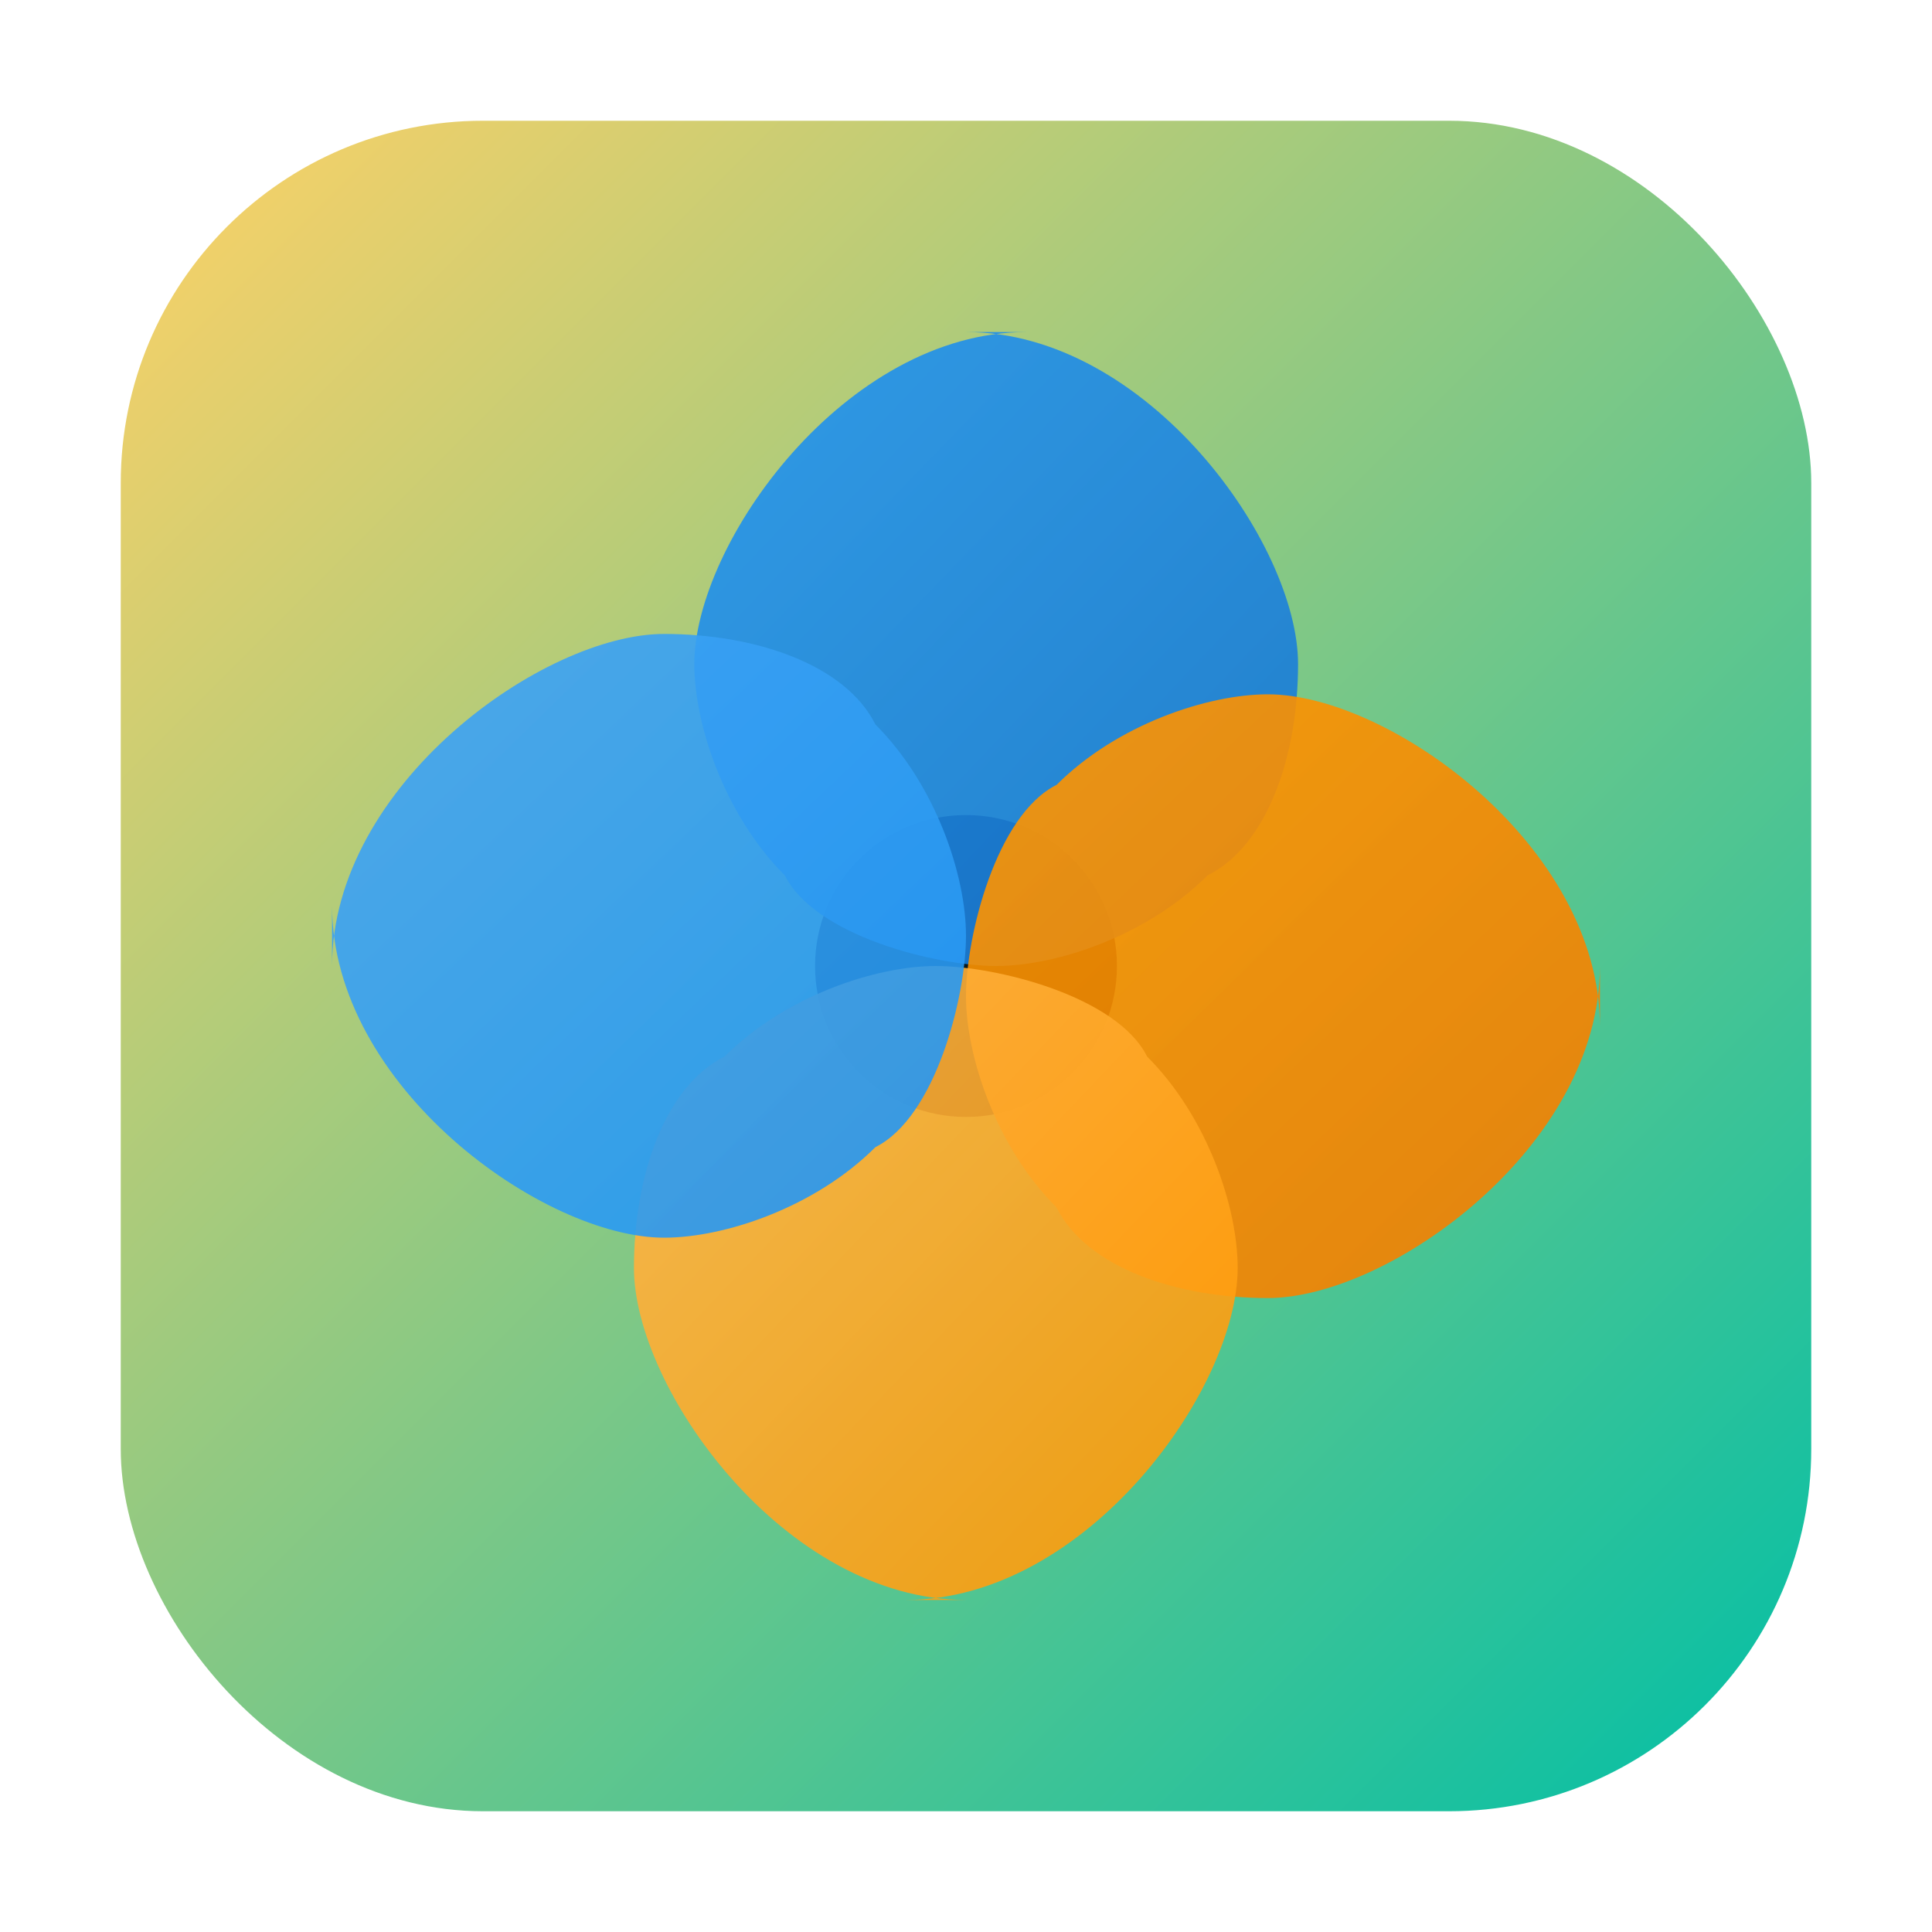 <svg xmlns="http://www.w3.org/2000/svg" width="64" height="64" viewBox="0 0 64 64" role="img" aria-label="CCB">
  <defs>
    <linearGradient id="g" x1="0" x2="1" y1="0" y2="1">
      <stop offset="0%" stop-color="#FFD166"/>
      <stop offset="100%" stop-color="#00BFA6"/>
    </linearGradient>
    <!-- Gradients pour les pétales -->
    <linearGradient id="petal1" x1="0" x2="1" y1="0" y2="1">
      <stop offset="0%" stop-color="#2196F3"/>
      <stop offset="100%" stop-color="#1976D2"/>
    </linearGradient>
    <linearGradient id="petal2" x1="0" x2="1" y1="0" y2="1">
      <stop offset="0%" stop-color="#FF9800"/>
      <stop offset="100%" stop-color="#F57C00"/>
    </linearGradient>
    <linearGradient id="petal3" x1="0" x2="1" y1="0" y2="1">
      <stop offset="0%" stop-color="#FFB74D"/>
      <stop offset="100%" stop-color="#FF9800"/>
    </linearGradient>
    <linearGradient id="petal4" x1="0" x2="1" y1="0" y2="1">
      <stop offset="0%" stop-color="#42A5F5"/>
      <stop offset="100%" stop-color="#2196F3"/>
    </linearGradient>
    <filter id="s" x="-20%" y="-20%" width="140%" height="140%">
      <feDropShadow dx="0" dy="2" stdDeviation="2" flood-color="#000" flood-opacity="0.35"/>
    </filter>
  </defs>
  <rect x="4" y="4" width="56" height="56" rx="12" fill="url(#g)" filter="url(#s)"/>
  <g transform="translate(32 32)">
    <circle r="5" fill="#0B1A1F"/>
    <path d="M0-21c6 0 11 7 11 11 0 3-1 6-3 7-2 2-5 3-7 3s-6-1-7-3c-2-2-3-5-3-7 0-4 5-11 11-11Z" fill="url(#petal1)" opacity="0.9"/>
    <path d="M21 0c0 6-7 11-11 11-3 0-6-1-7-3-2-2-3-5-3-7s1-6 3-7c2-2 5-3 7-3 4 0 11 5 11 11Z" fill="url(#petal2)" opacity="0.9"/>
    <path d="M0 21c-6 0-11-7-11-11 0-3 1-6 3-7 2-2 5-3 7-3s6 1 7 3c2 2 3 5 3 7 0 4-5 11-11 11Z" fill="url(#petal3)" opacity="0.9"/>
    <path d="M-21 0c0-6 7-11 11-11 3 0 6 1 7 3 2 2 3 5 3 7s-1 6-3 7c-2 2-5 3-7 3-4 0-11-5-11-11Z" fill="url(#petal4)" opacity="0.9"/>
  </g>
</svg>


